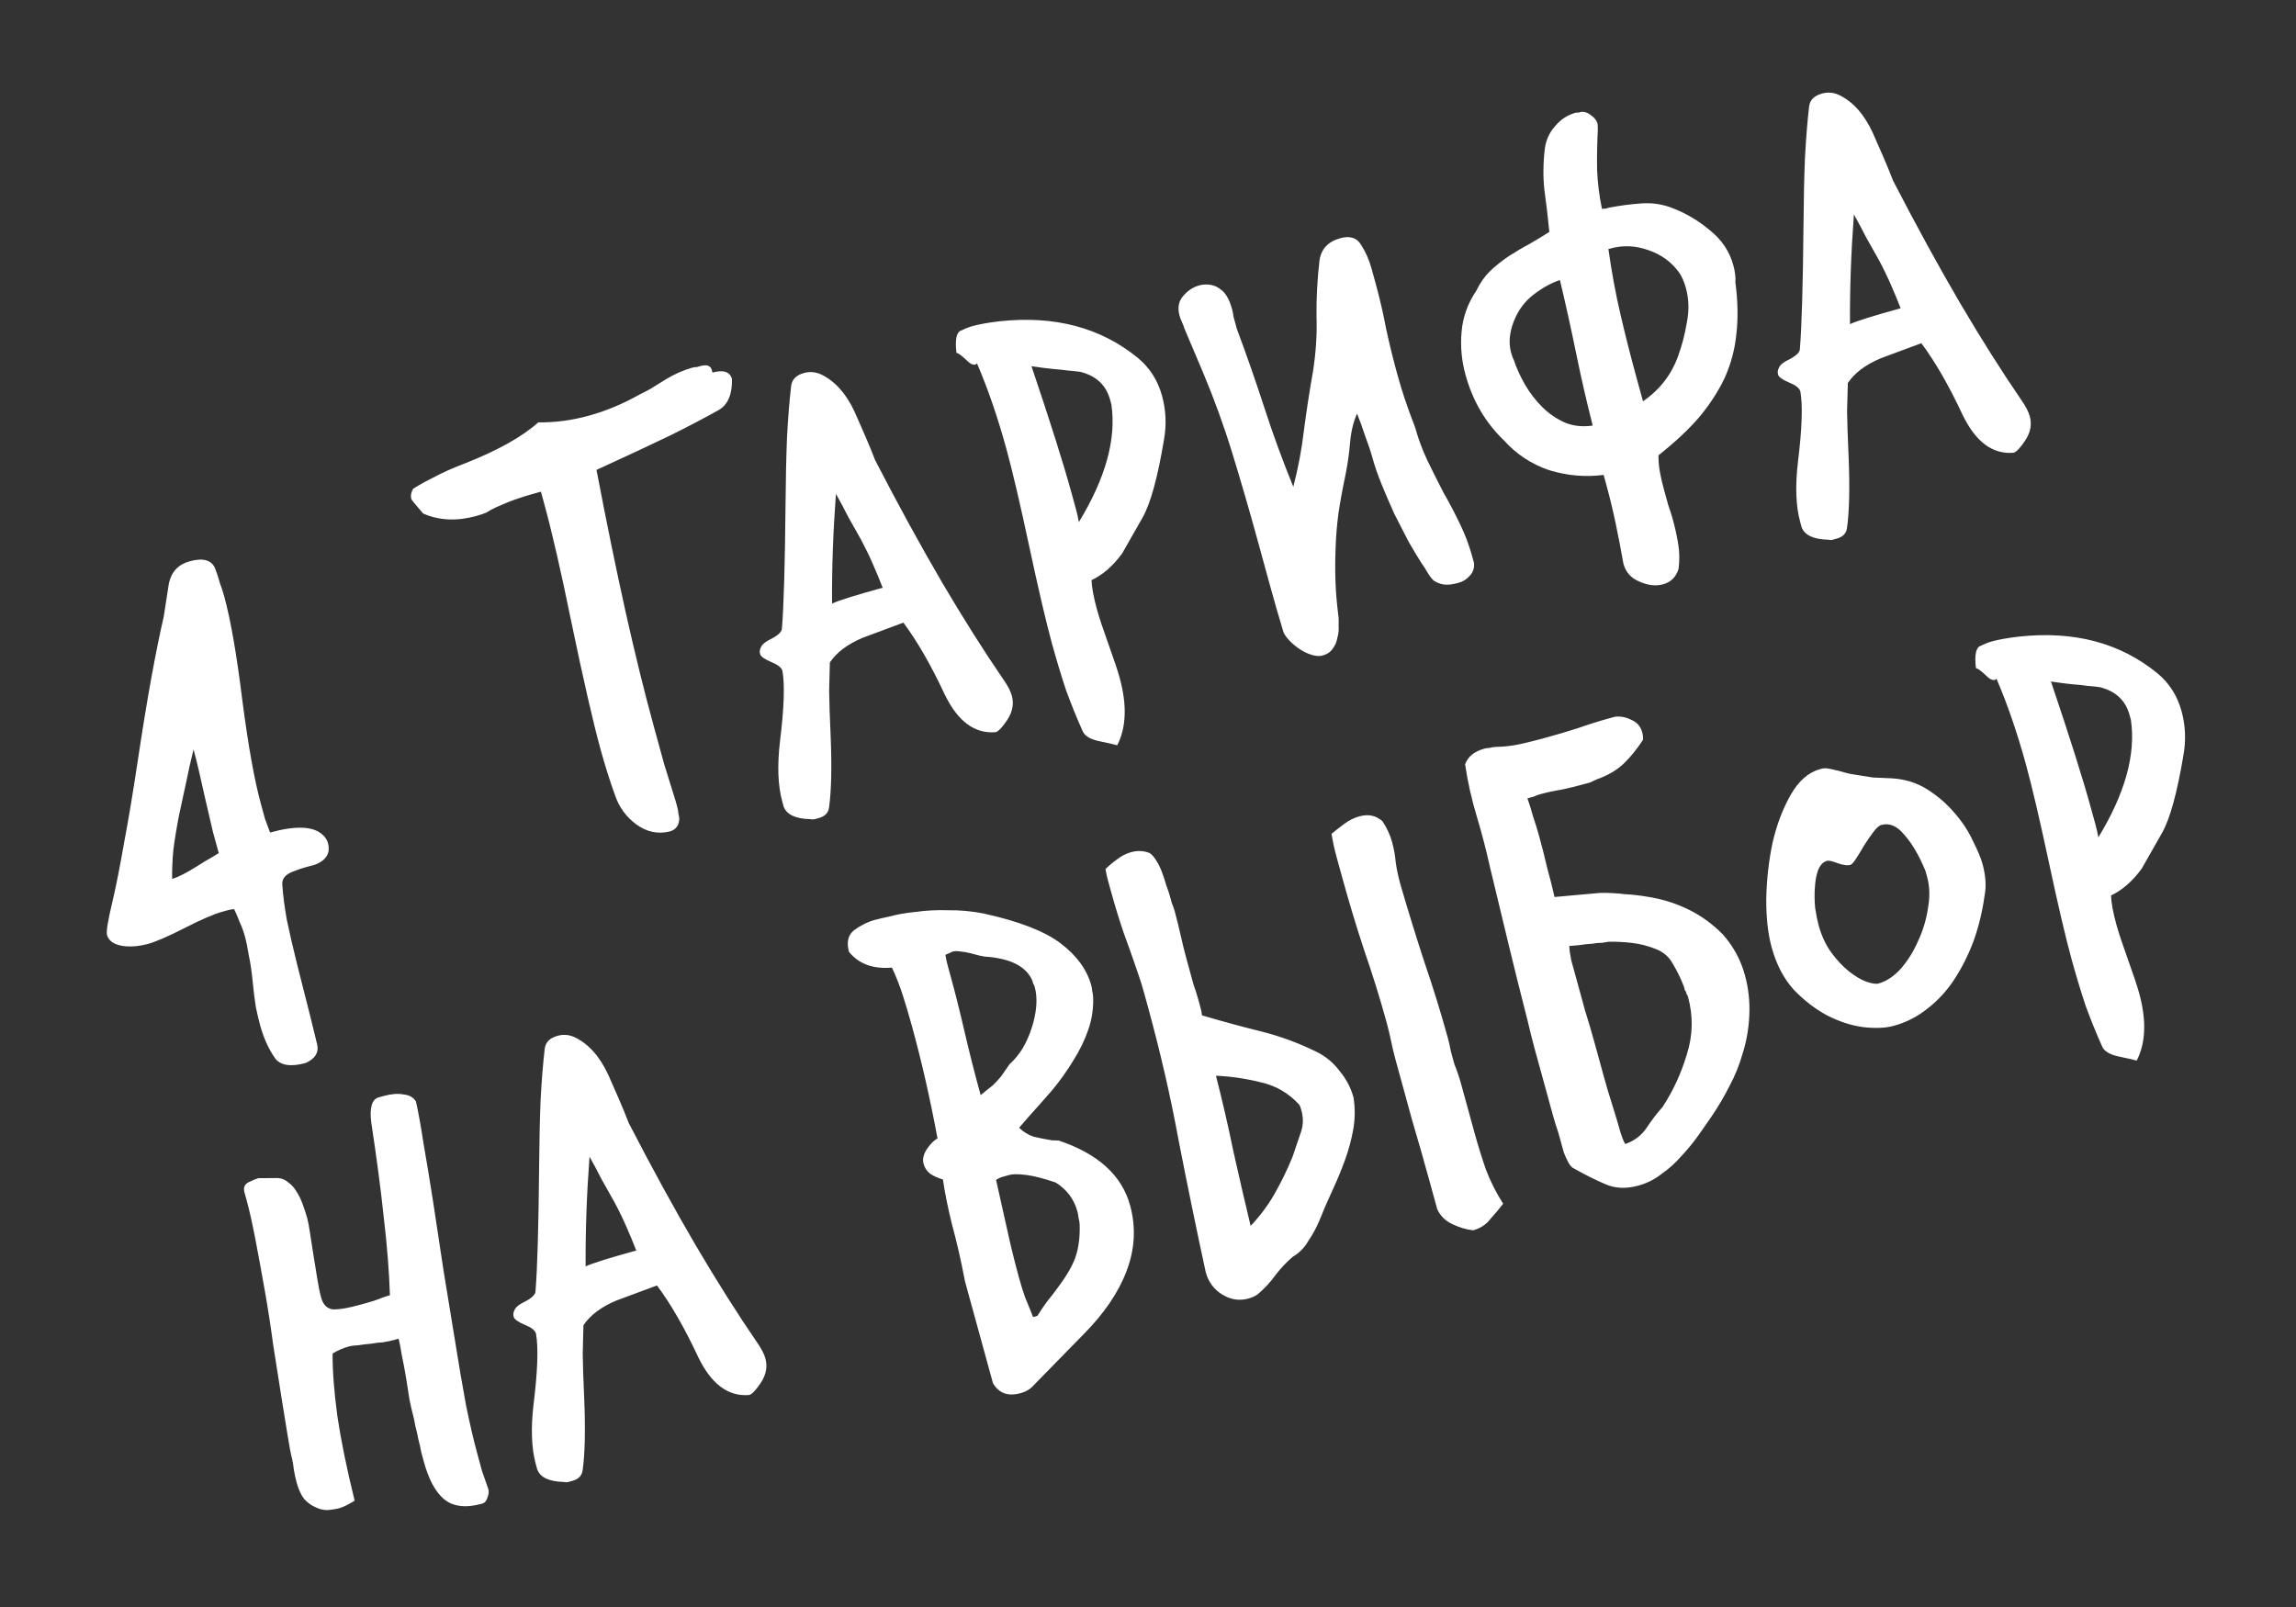 <?xml version="1.0" encoding="UTF-8"?> <svg xmlns="http://www.w3.org/2000/svg" width="80" height="56" viewBox="0 0 80 56" fill="none"><rect x="0" y="0" width="80" height="56" fill="#333333" stroke="none"/><path d="M5.885 20.328C5.972 19.924 6.214 19.667 6.61 19.559C7.09 19.427 7.39 19.519 7.507 19.837C7.564 19.989 7.616 20.149 7.662 20.319C7.719 20.471 7.769 20.624 7.812 20.78C7.924 21.19 8.034 21.7 8.14 22.309C8.243 22.905 8.345 23.607 8.445 24.416C8.652 26.002 8.867 27.198 9.088 28.004C9.138 28.188 9.187 28.364 9.233 28.534C9.294 28.7 9.353 28.859 9.41 29.011C10.301 28.766 10.908 28.789 11.231 29.081C11.329 29.16 11.396 29.264 11.431 29.391C11.45 29.462 11.457 29.544 11.452 29.636C11.422 29.857 11.262 30.023 10.973 30.133C10.86 30.164 10.739 30.197 10.612 30.232C10.499 30.263 10.388 30.301 10.278 30.346C9.971 30.446 9.824 30.6 9.835 30.81C9.858 31.169 9.91 31.58 9.992 32.045C10.088 32.505 10.21 33.034 10.359 33.632C10.762 35.21 10.993 36.135 11.053 36.407C11.112 36.68 10.98 36.891 10.656 37.041C10.133 37.185 9.776 37.131 9.585 36.879C9.361 36.56 9.187 36.175 9.062 35.722C9.02 35.566 8.97 35.359 8.915 35.101C8.873 34.839 8.836 34.537 8.803 34.196C8.77 33.855 8.726 33.556 8.67 33.297C8.629 33.035 8.583 32.812 8.532 32.628C8.486 32.458 8.425 32.292 8.35 32.13C8.293 31.979 8.229 31.829 8.158 31.681C8.084 31.686 8.011 31.699 7.94 31.718C7.884 31.734 7.82 31.751 7.749 31.771C7.452 31.852 7.017 32.04 6.444 32.334C5.857 32.633 5.429 32.818 5.16 32.892C4.877 32.97 4.611 32.997 4.361 32.975C4.001 32.937 3.79 32.804 3.728 32.578C3.697 32.465 3.759 32.083 3.915 31.432C4.041 30.895 4.175 30.22 4.317 29.405C4.472 28.587 4.633 27.622 4.8 26.512C4.966 25.401 5.126 24.43 5.277 23.597C5.429 22.765 5.571 22.064 5.704 21.495L5.885 20.328ZM7.622 29.729C7.568 29.531 7.5 29.284 7.419 28.987C7.347 28.672 7.262 28.307 7.164 27.893C6.981 27.061 6.841 26.468 6.744 26.115C6.65 26.491 6.564 26.872 6.487 27.258C6.407 27.63 6.327 28.001 6.246 28.373C6.157 28.824 6.088 29.238 6.04 29.616C6.006 29.991 5.992 30.329 5.999 30.631C6.236 30.551 6.522 30.404 6.859 30.19C7.066 30.057 7.229 29.959 7.349 29.896C7.478 29.814 7.57 29.759 7.622 29.729ZM23.599 28.126C23.623 28.211 23.635 28.284 23.636 28.344C23.656 28.415 23.666 28.481 23.668 28.541C23.655 28.773 23.543 28.918 23.331 28.976C22.917 29.074 22.529 28.991 22.167 28.725C21.823 28.47 21.58 28.141 21.439 27.738C21.253 27.227 21.081 26.681 20.922 26.101C20.665 25.168 20.323 23.672 19.895 21.615C19.719 20.75 19.553 19.982 19.399 19.31C19.241 18.623 19.094 18.032 18.958 17.537L18.848 17.134L18.572 17.21C18.402 17.256 18.206 17.318 17.984 17.394C17.775 17.466 17.543 17.561 17.286 17.677C17.138 17.748 17.025 17.809 16.948 17.861C16.867 17.898 16.749 17.938 16.593 17.981C15.915 18.168 15.298 18.139 14.745 17.895C14.478 17.588 14.341 17.421 14.333 17.393C14.302 17.279 14.322 17.16 14.394 17.034C14.601 16.901 14.845 16.765 15.127 16.627C15.404 16.475 15.756 16.317 16.183 16.155C17.336 15.701 18.194 15.222 18.755 14.719C19.335 14.726 19.922 14.649 20.516 14.486C21.11 14.323 21.697 14.078 22.276 13.752C22.357 13.714 22.484 13.649 22.656 13.556C22.825 13.449 23 13.34 23.183 13.229C23.495 13.037 23.814 12.896 24.139 12.807C24.181 12.795 24.226 12.791 24.272 12.793C24.328 12.778 24.378 12.764 24.42 12.752C24.633 12.694 24.76 12.743 24.803 12.898L24.826 12.983C25.208 12.878 25.434 12.953 25.504 13.208C25.516 13.752 25.357 14.115 25.027 14.297C24.605 14.534 24.061 14.821 23.392 15.156C22.734 15.474 21.865 15.88 20.784 16.375C21.131 18.195 21.468 19.837 21.793 21.299C22.119 22.761 22.446 24.093 22.776 25.295C22.901 25.748 23.023 26.193 23.143 26.632C23.274 27.052 23.407 27.48 23.541 27.914L23.599 28.126ZM27.254 27.922C27.103 27.37 27.078 26.669 27.179 25.82C27.32 24.671 27.348 23.858 27.262 23.379C27.231 23.266 27.104 23.164 26.881 23.073C26.64 22.972 26.509 22.879 26.485 22.794C26.462 22.709 26.471 22.631 26.512 22.559C26.545 22.458 26.676 22.354 26.905 22.245C27.13 22.123 27.243 22.008 27.244 21.901C27.308 21.138 27.35 19.712 27.37 17.623C27.377 16.709 27.395 15.913 27.422 15.236C27.459 14.542 27.508 13.943 27.567 13.44C27.598 13.219 27.747 13.071 28.016 12.997C28.214 12.943 28.408 12.958 28.599 13.043C29.088 13.273 29.483 13.713 29.782 14.36C29.902 14.632 30.024 14.91 30.148 15.195C30.272 15.48 30.387 15.761 30.493 16.036C31.305 17.608 32.083 19.029 32.827 20.3C33.568 21.557 34.28 22.684 34.965 23.683C35.116 23.9 35.213 24.086 35.255 24.242C35.333 24.525 35.281 24.805 35.099 25.083C34.927 25.343 34.791 25.487 34.692 25.514C33.964 25.577 33.372 25.139 32.917 24.2C32.438 23.175 31.958 22.341 31.477 21.697L30.069 22.221C29.537 22.443 29.152 22.731 28.915 23.085C28.906 23.331 28.898 23.66 28.89 24.073C28.895 24.482 28.912 24.987 28.94 25.588C28.987 26.7 28.969 27.549 28.887 28.135C28.863 28.324 28.745 28.448 28.532 28.506C28.49 28.517 28.441 28.531 28.384 28.547C28.341 28.558 28.288 28.558 28.224 28.545C27.718 28.532 27.412 28.387 27.306 28.112L27.254 27.922ZM30.755 20.481C30.649 20.206 30.536 19.933 30.416 19.662C30.292 19.376 30.152 19.088 29.996 18.796C29.848 18.532 29.699 18.269 29.551 18.006C29.417 17.738 29.275 17.473 29.127 17.209C29.029 18.514 28.983 19.789 28.991 21.034C29.205 20.929 29.793 20.745 30.755 20.481ZM38.246 25.816C37.953 25.745 37.776 25.626 37.715 25.46C37.52 25.027 37.332 24.562 37.149 24.064C36.977 23.549 36.814 23.008 36.658 22.442C36.453 21.693 36.188 20.564 35.865 19.055C35.543 17.547 35.276 16.411 35.067 15.647C34.764 14.544 34.423 13.55 34.043 12.666C34.029 12.67 34.017 12.681 34.006 12.699C34.006 12.699 33.999 12.701 33.985 12.704C33.9 12.728 33.794 12.673 33.666 12.541C33.503 12.388 33.389 12.305 33.325 12.293C33.271 11.821 33.329 11.561 33.499 11.515C33.632 11.448 33.763 11.397 33.89 11.362C34.003 11.331 34.14 11.301 34.299 11.272C34.459 11.244 34.634 11.218 34.826 11.196C36.746 10.988 38.353 11.414 39.648 12.473C40.061 12.816 40.342 13.256 40.489 13.793C40.629 14.303 40.65 14.822 40.552 15.35C40.333 16.658 40.085 17.555 39.808 18.041L39.1 19.285C38.779 19.723 38.423 20.034 38.032 20.217C38.042 20.473 38.105 20.813 38.221 21.237C38.295 21.506 38.429 21.91 38.623 22.45C38.813 22.976 38.943 23.366 39.013 23.621C39.273 24.569 39.244 25.352 38.928 25.971L38.756 25.927L38.246 25.816ZM38.678 13.926C38.538 13.416 38.191 13.094 37.636 12.957C37.526 12.942 37.385 12.927 37.214 12.913C37.071 12.892 36.891 12.873 36.673 12.856C36.47 12.836 36.225 12.804 35.94 12.761C36.264 13.721 36.544 14.572 36.778 15.314C37.008 16.042 37.197 16.674 37.344 17.212C37.399 17.41 37.447 17.587 37.49 17.742C37.533 17.898 37.566 18.048 37.591 18.194C38.524 16.66 38.901 15.294 38.724 14.095L38.678 13.926ZM51.358 19.616C51.376 19.793 51.326 19.944 51.208 20.067C51.104 20.187 50.974 20.268 50.819 20.311C50.607 20.369 50.429 20.388 50.286 20.366C50.158 20.341 50.046 20.295 49.952 20.23C49.868 20.146 49.797 20.052 49.738 19.947C49.678 19.841 49.612 19.738 49.538 19.636C49.406 19.429 49.252 19.175 49.078 18.873C48.918 18.567 48.754 18.247 48.586 17.913C48.432 17.575 48.286 17.235 48.146 16.893C48.007 16.551 47.898 16.238 47.821 15.956C47.758 15.729 47.673 15.472 47.563 15.182C47.467 14.889 47.374 14.633 47.284 14.415C47.152 14.71 47.071 15.051 47.04 15.44C47.006 15.814 46.957 16.162 46.894 16.484C46.788 16.985 46.702 17.449 46.637 17.878C46.583 18.288 46.549 18.692 46.537 19.091C46.521 19.476 46.519 19.857 46.531 20.234C46.544 20.61 46.576 21.005 46.628 21.416C46.645 21.533 46.649 21.661 46.642 21.8C46.653 21.949 46.638 22.09 46.598 22.223C46.577 22.366 46.521 22.495 46.431 22.611C46.355 22.723 46.24 22.8 46.084 22.843C45.971 22.874 45.839 22.865 45.688 22.815C45.556 22.775 45.425 22.712 45.295 22.626C45.164 22.54 45.047 22.444 44.941 22.336C44.835 22.228 44.762 22.126 44.721 22.031C44.555 21.483 44.398 20.941 44.251 20.403C44.099 19.852 43.948 19.3 43.797 18.749C43.529 17.773 43.246 16.801 42.95 15.833C42.654 14.864 42.308 13.91 41.913 12.969L41.264 11.436C41.245 11.365 41.218 11.297 41.185 11.23C41.147 11.149 41.119 11.073 41.099 11.002C41.026 10.733 41.063 10.51 41.212 10.332C41.371 10.137 41.557 10.01 41.769 9.951L41.854 9.928C42.116 9.887 42.334 9.933 42.508 10.068C42.693 10.185 42.833 10.42 42.93 10.773C42.953 10.858 42.97 10.945 42.979 11.034C43.002 11.119 43.026 11.204 43.049 11.288L43.095 11.458C43.44 12.382 43.762 13.306 44.061 14.227C44.36 15.149 44.694 16.061 45.063 16.964C45.233 16.309 45.357 15.651 45.434 14.991C45.522 14.313 45.626 13.638 45.745 12.966C45.851 12.299 45.893 11.648 45.871 11.015C45.864 10.379 45.899 9.73 45.976 9.07C46.035 8.674 46.276 8.418 46.7 8.301C47.04 8.208 47.282 8.286 47.426 8.535C47.585 8.781 47.707 9.059 47.792 9.37L47.932 9.879C48.076 10.403 48.198 10.932 48.299 11.467C48.411 11.984 48.538 12.504 48.682 13.027C48.756 13.296 48.841 13.577 48.936 13.87C49.028 14.149 49.153 14.495 49.312 14.907C49.421 15.303 49.565 15.69 49.745 16.066C49.92 16.429 50.105 16.796 50.298 17.169C50.502 17.524 50.694 17.889 50.873 18.266C51.049 18.628 51.189 19 51.294 19.382L51.358 19.616ZM55.876 16.55C55.244 16.632 54.613 16.578 53.983 16.386C53.362 16.176 52.833 15.827 52.395 15.339C51.755 14.723 51.31 13.963 51.062 13.058C50.926 12.563 50.88 12.066 50.926 11.567C50.967 11.054 51.14 10.573 51.443 10.125C51.568 9.862 51.727 9.636 51.918 9.447C52.123 9.253 52.342 9.079 52.573 8.925C52.819 8.766 53.061 8.623 53.3 8.497C53.549 8.352 53.777 8.214 53.984 8.081C53.933 7.563 53.876 7.076 53.812 6.622C53.762 6.165 53.767 5.684 53.827 5.181C53.866 4.881 53.985 4.621 54.182 4.399C54.376 4.163 54.615 4.007 54.897 3.929C54.926 3.921 54.956 3.92 54.988 3.927C55.031 3.915 55.066 3.905 55.094 3.898C55.229 3.891 55.348 3.935 55.45 4.028C55.562 4.104 55.633 4.198 55.664 4.312C55.668 4.326 55.671 4.393 55.674 4.514C55.649 4.977 55.64 5.444 55.648 5.913C55.665 6.365 55.722 6.821 55.818 7.281C55.86 7.269 55.897 7.267 55.93 7.273C55.972 7.261 56.014 7.25 56.057 7.238C56.432 7.165 56.807 7.116 57.18 7.089C57.567 7.059 57.94 7.116 58.299 7.261C58.759 7.439 59.186 7.695 59.581 8.027C59.991 8.356 60.262 8.76 60.394 9.241C60.456 9.468 60.48 9.666 60.466 9.837C60.552 10.483 60.564 11.081 60.502 11.63C60.45 12.161 60.316 12.669 60.1 13.155C59.879 13.626 59.58 14.088 59.203 14.542C58.822 14.981 58.349 15.422 57.787 15.866C57.785 16.079 57.804 16.287 57.844 16.489C57.88 16.677 57.925 16.87 57.98 17.068C58.026 17.237 58.075 17.414 58.126 17.598C58.186 17.764 58.24 17.932 58.286 18.101C58.364 18.384 58.426 18.664 58.471 18.94C58.521 19.231 58.526 19.526 58.486 19.826C58.397 20.109 58.218 20.288 57.949 20.361C57.694 20.431 57.419 20.4 57.125 20.268C56.834 20.15 56.648 19.943 56.566 19.646C56.484 19.182 56.395 18.719 56.299 18.259C56.2 17.785 56.087 17.321 55.963 16.869L55.876 16.55ZM55.495 14.83C55.288 14.02 55.096 13.183 54.919 12.319C54.739 11.44 54.55 10.587 54.353 9.759C54.06 9.855 53.756 10.022 53.442 10.26C53.127 10.499 52.894 10.814 52.743 11.205C52.592 11.596 52.561 11.954 52.65 12.28C52.685 12.407 52.715 12.49 52.741 12.529C52.837 12.822 52.972 13.119 53.146 13.421C53.316 13.709 53.516 13.966 53.745 14.192C53.975 14.418 54.237 14.597 54.532 14.729C54.823 14.847 55.144 14.88 55.495 14.83ZM57.247 13.984C57.836 13.579 58.245 13.048 58.476 12.392C58.606 12.036 58.706 11.652 58.775 11.237C58.858 10.819 58.847 10.419 58.742 10.037C58.68 9.811 58.599 9.628 58.5 9.488C58.231 9.12 57.871 8.862 57.42 8.712C56.982 8.558 56.551 8.54 56.127 8.656L56.042 8.679C56.153 9.47 56.293 10.23 56.463 10.959C56.632 11.688 56.822 12.435 57.032 13.199L57.247 13.984ZM62.723 18.184C62.572 17.632 62.547 16.932 62.648 16.083C62.789 14.934 62.816 14.12 62.731 13.642C62.7 13.528 62.573 13.427 62.35 13.335C62.109 13.234 61.977 13.141 61.954 13.056C61.931 12.972 61.94 12.893 61.981 12.821C62.014 12.72 62.145 12.616 62.374 12.508C62.599 12.385 62.712 12.27 62.713 12.164C62.777 11.401 62.819 9.975 62.839 7.886C62.846 6.971 62.863 6.175 62.891 5.499C62.928 4.804 62.977 4.205 63.036 3.702C63.067 3.481 63.216 3.333 63.485 3.26C63.683 3.205 63.877 3.22 64.068 3.305C64.557 3.536 64.951 3.975 65.251 4.623C65.371 4.894 65.493 5.172 65.617 5.457C65.741 5.743 65.856 6.023 65.962 6.298C66.774 7.87 67.552 9.291 68.296 10.562C69.037 11.819 69.749 12.947 70.434 13.945C70.585 14.162 70.681 14.349 70.724 14.504C70.802 14.787 70.75 15.068 70.567 15.346C70.395 15.606 70.26 15.749 70.161 15.777C69.433 15.84 68.841 15.401 68.386 14.462C67.907 13.437 67.427 12.603 66.946 11.96L65.538 12.483C65.006 12.705 64.621 12.993 64.384 13.348C64.375 13.593 64.367 13.922 64.358 14.335C64.364 14.745 64.381 15.249 64.409 15.85C64.456 16.963 64.438 17.812 64.356 18.397C64.332 18.586 64.213 18.71 64.001 18.768C63.959 18.78 63.909 18.793 63.853 18.809C63.81 18.821 63.757 18.82 63.693 18.807C63.187 18.794 62.881 18.65 62.775 18.375L62.723 18.184ZM66.224 10.743C66.118 10.468 66.005 10.195 65.885 9.924C65.761 9.639 65.621 9.35 65.465 9.058C65.316 8.795 65.168 8.531 65.02 8.268C64.885 8.001 64.744 7.735 64.596 7.472C64.498 8.776 64.452 10.051 64.459 11.296C64.674 11.192 65.262 11.007 66.224 10.743ZM13.697 46.703C13.612 46.726 13.497 46.75 13.351 46.775C13.216 46.782 13.069 46.799 12.91 46.828C12.761 46.838 12.613 46.856 12.468 46.88C12.333 46.887 12.237 46.898 12.181 46.914C11.954 46.976 11.757 47.06 11.589 47.168C11.584 47.762 11.64 48.492 11.756 49.357C11.883 50.205 12.083 51.184 12.357 52.295C12.136 52.432 11.962 52.517 11.835 52.553C11.708 52.587 11.569 52.61 11.42 52.621C11.285 52.627 11.148 52.597 11.007 52.529C10.871 52.475 10.739 52.382 10.611 52.25C10.498 52.114 10.406 51.918 10.336 51.664C10.305 51.55 10.273 51.407 10.241 51.233C10.219 51.042 10.198 50.911 10.178 50.84C10.136 50.684 10.083 50.41 10.021 50.016C9.955 49.609 9.878 49.135 9.791 48.596C9.704 48.058 9.612 47.474 9.516 46.847C9.43 46.201 9.332 45.567 9.221 44.943C9.111 44.319 9.003 43.733 8.898 43.184C8.793 42.635 8.69 42.176 8.589 41.809L8.519 41.554C8.472 41.384 8.523 41.264 8.671 41.193C8.819 41.122 8.928 41.077 8.998 41.057L9.682 41.052C9.82 41.06 9.941 41.11 10.043 41.204C10.155 41.28 10.253 41.39 10.338 41.533C10.42 41.663 10.491 41.811 10.551 41.977C10.612 42.143 10.664 42.303 10.707 42.459C10.738 42.572 10.77 42.746 10.804 42.98C10.838 43.214 10.877 43.469 10.923 43.746C10.964 44.008 11.008 44.278 11.054 44.554C11.095 44.816 11.141 45.039 11.192 45.223C11.262 45.478 11.405 45.613 11.623 45.63C11.836 45.632 12.134 45.581 12.516 45.476L12.77 45.406C12.954 45.355 13.108 45.306 13.231 45.257C13.355 45.207 13.445 45.175 13.501 45.16L13.586 45.136C13.56 44.322 13.49 43.429 13.375 42.456C13.271 41.466 13.124 40.35 12.935 39.109C12.874 38.609 12.955 38.321 13.177 38.245L13.368 38.192C13.637 38.118 13.867 38.101 14.06 38.139C14.264 38.159 14.408 38.241 14.493 38.385C14.572 38.729 14.66 39.214 14.756 39.842C14.863 40.451 14.976 41.142 15.097 41.915C15.214 42.674 15.336 43.477 15.462 44.325C15.602 45.168 15.737 45.991 15.866 46.792C15.991 47.579 16.116 48.312 16.242 48.993C16.382 49.669 16.51 50.219 16.627 50.644C16.689 50.87 16.747 51.082 16.801 51.28C16.874 51.489 16.944 51.69 17.013 51.884C17.04 51.983 17.03 52.084 16.982 52.189C16.953 52.303 16.889 52.374 16.79 52.401C16.224 52.557 15.783 52.503 15.468 52.239C15.17 51.987 14.938 51.556 14.771 50.948C14.748 50.863 14.717 50.75 14.678 50.608C14.653 50.463 14.619 50.313 14.577 50.157C14.544 49.984 14.509 49.826 14.47 49.685C14.445 49.539 14.421 49.424 14.398 49.339C14.367 49.226 14.325 49.047 14.273 48.803C14.236 48.555 14.194 48.293 14.149 48.016C14.103 47.74 14.054 47.479 14.002 47.235C13.961 46.972 13.923 46.778 13.888 46.65L13.697 46.703ZM18.668 51.019C18.517 50.467 18.492 49.767 18.593 48.918C18.734 47.769 18.762 46.955 18.676 46.477C18.645 46.363 18.518 46.261 18.295 46.17C18.055 46.069 17.922 45.976 17.899 45.891C17.876 45.806 17.885 45.728 17.926 45.656C17.959 45.556 18.09 45.451 18.319 45.343C18.544 45.22 18.657 45.105 18.658 44.999C18.722 44.236 18.764 42.81 18.784 40.721C18.791 39.806 18.809 39.01 18.836 38.334C18.873 37.639 18.922 37.04 18.981 36.537C19.012 36.316 19.161 36.168 19.43 36.094C19.628 36.04 19.822 36.055 20.013 36.14C20.502 36.37 20.896 36.81 21.196 37.458C21.316 37.729 21.438 38.007 21.562 38.292C21.686 38.578 21.801 38.858 21.907 39.133C22.719 40.705 23.497 42.126 24.241 43.397C24.982 44.654 25.694 45.782 26.379 46.78C26.53 46.997 26.627 47.184 26.669 47.339C26.747 47.622 26.695 47.903 26.513 48.181C26.341 48.441 26.205 48.584 26.106 48.612C25.378 48.675 24.786 48.236 24.331 47.297C23.852 46.272 23.372 45.438 22.891 44.795L21.483 45.318C20.951 45.54 20.566 45.828 20.329 46.182C20.32 46.428 20.312 46.758 20.304 47.17C20.309 47.58 20.326 48.084 20.354 48.685C20.401 49.798 20.384 50.647 20.301 51.232C20.277 51.421 20.159 51.545 19.946 51.603C19.904 51.615 19.855 51.628 19.798 51.644C19.756 51.656 19.702 51.655 19.638 51.642C19.132 51.629 18.826 51.485 18.721 51.21L18.668 51.019ZM22.169 43.578C22.063 43.303 21.95 43.03 21.83 42.759C21.706 42.474 21.566 42.185 21.41 41.893C21.262 41.63 21.113 41.366 20.965 41.103C20.831 40.836 20.689 40.57 20.541 40.307C20.443 41.611 20.397 42.886 20.405 44.131C20.619 44.027 21.207 43.842 22.169 43.578ZM33.624 44.654C33.483 43.917 33.332 43.259 33.173 42.679C33.028 42.095 32.922 41.569 32.854 41.101C32.689 41.055 32.542 40.989 32.412 40.903C32.296 40.813 32.219 40.698 32.18 40.556C32.137 40.401 32.174 40.231 32.291 40.047C32.422 39.859 32.547 39.733 32.666 39.67C32.537 38.975 32.398 38.306 32.252 37.662C32.106 37.018 31.945 36.377 31.77 35.741C31.673 35.387 31.571 35.043 31.464 34.707C31.352 34.357 31.224 34.028 31.078 33.718C30.425 33.776 29.926 33.593 29.582 33.17C29.488 32.831 29.549 32.579 29.762 32.414C29.989 32.245 30.23 32.126 30.485 32.056C30.584 32.029 30.762 31.987 31.021 31.931C31.276 31.861 31.573 31.81 31.914 31.777C32.265 31.727 32.64 31.707 33.039 31.72C33.448 31.714 33.862 31.752 34.28 31.835C35.51 32.106 36.404 32.453 36.962 32.878C37.519 33.303 37.874 33.791 38.025 34.343C38.041 34.4 38.051 34.465 38.057 34.54C38.072 34.596 38.083 34.662 38.088 34.736C38.104 35.127 38.049 35.508 37.922 35.877C37.795 36.246 37.62 36.606 37.397 36.957C37.188 37.303 36.947 37.643 36.673 37.977C36.396 38.296 36.111 38.617 35.82 38.941L35.508 39.3C35.672 39.453 35.845 39.558 36.028 39.614C36.206 39.656 36.416 39.697 36.655 39.738L36.885 39.744C38.258 40.203 39.088 40.956 39.376 42.003C39.585 42.767 39.544 43.531 39.252 44.295C38.97 45.042 38.466 45.781 37.739 46.513L36.029 48.26C35.914 48.398 35.758 48.494 35.56 48.548C35.122 48.669 34.801 48.552 34.597 48.197L33.624 44.654ZM34.337 38.025C34.4 37.977 34.487 37.908 34.599 37.816C34.706 37.71 34.8 37.609 34.88 37.511L35.174 37.088C35.345 36.934 35.499 36.748 35.636 36.527C35.77 36.293 35.873 36.059 35.946 35.826C36.029 35.575 36.082 35.325 36.105 35.075C36.127 34.826 36.11 34.595 36.051 34.383C36.044 34.355 36.027 34.321 36.001 34.283C35.99 34.24 35.98 34.205 35.972 34.177C35.758 33.673 35.202 33.392 34.303 33.334C34.271 33.328 34.207 33.315 34.111 33.296C34.028 33.273 33.93 33.247 33.815 33.217C33.701 33.188 33.581 33.168 33.456 33.156C33.346 33.141 33.262 33.141 33.205 33.157C33.163 33.168 33.122 33.187 33.084 33.213C33.056 33.221 33.008 33.241 32.941 33.275C32.958 33.392 32.984 33.514 33.019 33.641C33.054 33.769 33.091 33.903 33.13 34.044C33.285 34.61 33.446 35.251 33.611 35.965C33.773 36.666 33.959 37.398 34.169 38.162L34.337 38.025ZM36.144 45.856C36.261 45.672 36.374 45.504 36.485 45.352C36.599 45.214 36.712 45.069 36.822 44.917C37.157 44.475 37.374 44.104 37.474 43.802C37.584 43.483 37.632 43.105 37.619 42.668C37.614 42.593 37.601 42.52 37.582 42.45C37.573 42.361 37.558 42.281 37.539 42.211C37.422 41.786 37.171 41.452 36.785 41.208C36.365 41.065 36.022 40.977 35.754 40.944C35.486 40.911 35.296 40.91 35.183 40.941C35.112 40.96 35.034 40.982 34.949 41.005C34.864 41.028 34.783 41.066 34.706 41.117C34.853 41.761 34.986 42.356 35.105 42.901C35.224 43.447 35.358 43.988 35.505 44.526C35.567 44.752 35.637 44.976 35.713 45.199C35.799 45.403 35.894 45.636 35.996 45.897L36.144 45.856ZM41.427 33.728C41.481 33.926 41.533 34.117 41.584 34.301C41.649 34.481 41.708 34.67 41.763 34.868C41.786 34.953 41.809 35.038 41.832 35.123C41.856 35.208 41.872 35.294 41.881 35.383C42.576 35.588 43.258 35.773 43.927 35.939C44.596 36.105 45.248 36.345 45.881 36.658C46.198 36.814 46.465 37.038 46.681 37.328C46.908 37.6 47.068 37.906 47.161 38.245C47.22 38.625 47.216 38.999 47.15 39.367C47.083 39.735 46.985 40.096 46.854 40.452C46.724 40.807 46.577 41.159 46.414 41.508C46.251 41.857 46.103 42.202 45.968 42.543C45.867 42.783 45.741 43.016 45.589 43.24C45.456 43.474 45.272 43.662 45.036 43.802C44.827 43.981 44.633 44.187 44.453 44.419C44.277 44.665 44.084 44.877 43.875 45.056C43.792 45.14 43.665 45.205 43.495 45.252C43.184 45.337 42.883 45.291 42.59 45.113C42.298 44.934 42.105 44.675 42.012 44.336C41.674 42.771 41.357 41.231 41.062 39.715C40.782 38.194 40.43 36.664 40.007 35.122C39.953 34.924 39.9 34.733 39.85 34.549C39.795 34.351 39.734 34.155 39.666 33.961C39.501 33.474 39.33 32.989 39.152 32.505C38.987 32.018 38.837 31.527 38.702 31.032C38.667 30.904 38.634 30.784 38.602 30.671C38.568 30.544 38.54 30.415 38.519 30.283C38.651 30.156 38.787 30.042 38.927 29.943C39.078 29.826 39.238 29.744 39.407 29.697C39.634 29.635 39.849 29.644 40.054 29.725C40.126 29.766 40.203 29.852 40.284 29.981C40.361 30.097 40.43 30.238 40.491 30.404C40.548 30.555 40.598 30.709 40.64 30.864C40.693 31.002 40.732 31.113 40.755 31.198C40.782 31.297 40.807 31.389 40.831 31.474C40.868 31.555 40.9 31.645 40.928 31.744C41.005 32.027 41.076 32.312 41.139 32.598C41.203 32.885 41.273 33.17 41.351 33.453L41.427 33.728ZM45.036 40.312C45.12 40.061 45.208 39.801 45.301 39.532C45.409 39.259 45.424 38.981 45.346 38.698C45.315 38.585 45.289 38.516 45.267 38.492C44.898 38.091 44.455 37.833 43.936 37.717C43.414 37.586 42.891 37.509 42.367 37.486C42.59 38.352 42.791 39.225 42.971 40.103C43.166 40.977 43.367 41.85 43.576 42.72C43.906 42.371 44.184 41.998 44.41 41.602C44.646 41.187 44.855 40.757 45.036 40.312ZM49.794 41.105C49.604 40.411 49.408 39.727 49.208 39.053C49.022 38.374 48.829 37.673 48.631 36.952C48.569 36.726 48.516 36.505 48.472 36.289C48.428 36.073 48.375 35.852 48.313 35.625C48.08 34.777 47.818 33.936 47.529 33.103C47.253 32.266 46.999 31.423 46.766 30.574C46.696 30.32 46.628 30.072 46.562 29.832C46.492 29.577 46.437 29.319 46.395 29.056C46.531 28.943 46.682 28.826 46.846 28.704C47.011 28.583 47.185 28.497 47.368 28.447C47.68 28.362 47.946 28.418 48.168 28.616C48.322 28.847 48.435 29.09 48.505 29.344C48.571 29.585 48.613 29.824 48.633 30.062C48.667 30.296 48.717 30.533 48.783 30.774L48.806 30.858C49.069 31.76 49.344 32.65 49.631 33.529C49.932 34.405 50.205 35.288 50.45 36.179C50.492 36.335 50.526 36.485 50.551 36.631C50.589 36.772 50.63 36.92 50.673 37.076C50.767 37.309 50.847 37.545 50.913 37.786C50.979 38.026 51.045 38.267 51.111 38.507L51.379 39.483C51.5 39.921 51.632 40.349 51.777 40.765C51.936 41.178 52.135 41.572 52.375 41.947C52.24 42.121 52.092 42.299 51.928 42.48C51.783 42.672 51.584 42.803 51.329 42.873C51.094 42.847 50.854 42.776 50.609 42.66C50.364 42.545 50.188 42.373 50.08 42.144L49.794 41.105ZM53.72 37.449C53.635 37.138 53.551 36.833 53.469 36.536C53.384 36.225 53.304 35.905 53.229 35.576C52.998 34.681 52.775 33.784 52.558 32.885C52.342 31.987 52.126 31.088 51.909 30.189C51.775 29.587 51.621 28.998 51.447 28.422C51.274 27.846 51.141 27.252 51.049 26.638C51.142 26.369 51.366 26.186 51.719 26.089C51.776 26.073 51.834 26.065 51.895 26.064C51.965 26.044 52.038 26.032 52.113 26.027C52.401 26.024 52.681 25.992 52.954 25.933C53.226 25.873 53.504 25.804 53.787 25.727C54.183 25.618 54.57 25.504 54.948 25.385C55.336 25.248 55.721 25.127 56.103 25.022L56.273 24.976C56.465 24.953 56.658 24.992 56.852 25.09C57.042 25.175 57.165 25.316 57.219 25.514C57.243 25.599 57.252 25.688 57.247 25.781C57.044 26.095 56.823 26.369 56.583 26.602C56.342 26.835 56.028 27.02 55.64 27.157C55.559 27.195 55.478 27.232 55.397 27.27C55.312 27.293 55.227 27.316 55.142 27.339C54.902 27.405 54.66 27.464 54.415 27.516C54.167 27.554 53.916 27.608 53.661 27.678C53.59 27.697 53.514 27.726 53.434 27.763C53.363 27.782 53.292 27.802 53.221 27.821C53.29 28.015 53.355 28.226 53.417 28.452C53.494 28.674 53.565 28.906 53.631 29.146C53.732 29.514 53.826 29.883 53.912 30.255C54.01 30.609 54.094 30.943 54.165 31.258L55.768 31.114C56.056 31.111 56.334 31.126 56.602 31.159C56.88 31.174 57.154 31.205 57.426 31.253C57.919 31.33 58.385 31.476 58.824 31.69C59.263 31.904 59.66 32.19 60.017 32.549C60.39 32.964 60.65 33.44 60.797 33.977C60.922 34.43 60.973 34.895 60.952 35.372C60.931 35.849 60.851 36.305 60.711 36.738C60.603 37.118 60.453 37.486 60.262 37.843C60.085 38.196 59.883 38.54 59.656 38.876C59.504 39.1 59.341 39.335 59.165 39.581C58.989 39.827 58.795 40.063 58.583 40.288C58.375 40.528 58.144 40.736 57.888 40.913C57.65 41.1 57.383 41.234 57.086 41.316C56.647 41.436 56.254 41.415 55.905 41.252C55.56 41.103 55.207 40.926 54.847 40.721C54.778 40.694 54.715 40.628 54.655 40.523C54.596 40.417 54.54 40.296 54.487 40.158C54.448 40.017 54.413 39.89 54.382 39.776C54.347 39.649 54.32 39.55 54.3 39.48C54.228 39.271 54.163 39.061 54.104 38.849C54.046 38.637 53.988 38.425 53.93 38.212L53.72 37.449ZM55.726 36.944C55.745 37.014 55.798 37.205 55.883 37.516C55.968 37.828 56.067 38.158 56.178 38.508C56.289 38.857 56.384 39.174 56.461 39.456C56.553 39.736 56.613 39.871 56.642 39.863C56.959 39.746 57.204 39.557 57.376 39.297C57.548 39.037 57.733 38.796 57.93 38.574C58.295 38.018 58.576 37.408 58.774 36.745C58.987 36.079 59 35.406 58.813 34.727C58.806 34.699 58.791 34.672 58.769 34.648C58.761 34.62 58.753 34.592 58.745 34.563C58.738 34.535 58.727 34.523 58.712 34.527C58.709 34.513 58.703 34.491 58.695 34.463L58.672 34.378C58.566 34.103 58.443 33.848 58.302 33.613C58.172 33.36 57.97 33.179 57.697 33.072C57.424 32.964 57.154 32.894 56.886 32.861C56.619 32.828 56.341 32.813 56.053 32.816C56.024 32.824 55.952 32.836 55.835 32.853C55.728 32.852 55.602 32.864 55.457 32.888C55.322 32.895 55.181 32.91 55.036 32.935C54.887 32.946 54.768 32.956 54.679 32.965C54.682 33.086 54.705 33.254 54.749 33.47C54.804 33.668 54.868 33.901 54.942 34.17C55.031 34.496 55.126 34.842 55.227 35.21C55.342 35.574 55.448 35.932 55.545 36.286L55.726 36.944ZM69.15 31.205C69.074 31.758 68.945 32.288 68.765 32.794C68.581 33.285 68.354 33.735 68.086 34.143C67.828 34.534 67.517 34.87 67.154 35.152C66.804 35.431 66.418 35.628 65.993 35.745C65.696 35.826 65.335 35.842 64.911 35.791C64.5 35.736 64.083 35.6 63.658 35.382C63.247 35.16 62.861 34.863 62.501 34.49C62.15 34.1 61.893 33.608 61.73 33.014C61.602 32.547 61.539 31.986 61.542 31.331C61.555 30.659 61.627 30.008 61.759 29.378C61.904 28.745 62.116 28.185 62.393 27.699C62.67 27.212 63.013 26.912 63.423 26.8C63.523 26.773 63.604 26.765 63.669 26.778C63.747 26.787 63.827 26.803 63.91 26.826C64.006 26.845 64.121 26.875 64.253 26.914C64.386 26.954 64.563 26.989 64.784 27.019C64.927 27.041 65.086 27.066 65.261 27.094C65.446 27.104 65.662 27.113 65.907 27.122C66.37 27.147 66.786 27.276 67.154 27.509C67.523 27.743 67.842 28.02 68.113 28.341C68.38 28.648 68.59 28.971 68.744 29.309C68.907 29.629 69.019 29.895 69.077 30.107C69.189 30.517 69.214 30.883 69.15 31.205ZM67.092 30.355C66.866 29.809 66.621 29.39 66.358 29.097C66.106 28.786 65.838 28.669 65.555 28.747C65.47 28.77 65.373 28.858 65.262 29.01C65.162 29.144 65.059 29.294 64.952 29.46C64.86 29.622 64.766 29.777 64.669 29.925C64.584 30.055 64.519 30.126 64.477 30.138C64.364 30.169 64.214 30.149 64.027 30.079C63.84 30.009 63.719 29.981 63.662 29.997C63.521 30.035 63.415 30.148 63.344 30.335C63.284 30.503 63.248 30.703 63.236 30.935C63.219 31.152 63.223 31.387 63.246 31.639C63.28 31.873 63.321 32.075 63.367 32.245C63.468 32.613 63.616 32.929 63.81 33.196C64.005 33.461 64.21 33.679 64.423 33.849C64.637 34.018 64.837 34.138 65.024 34.208C65.225 34.275 65.368 34.297 65.452 34.273C65.721 34.2 65.979 34.03 66.225 33.764C66.468 33.485 66.669 33.164 66.828 32.801C67.001 32.434 67.116 32.052 67.175 31.656C67.248 31.256 67.239 30.893 67.15 30.568L67.092 30.355ZM73.769 36.804C73.475 36.732 73.298 36.614 73.237 36.448C73.042 36.015 72.854 35.549 72.671 35.052C72.5 34.536 72.336 33.996 72.181 33.43C71.975 32.68 71.71 31.551 71.388 30.043C71.065 28.535 70.799 27.399 70.589 26.635C70.286 25.532 69.945 24.538 69.565 23.654C69.551 23.657 69.539 23.668 69.528 23.686C69.528 23.686 69.521 23.688 69.507 23.692C69.422 23.715 69.316 23.661 69.189 23.529C69.025 23.376 68.911 23.293 68.847 23.28C68.793 22.808 68.851 22.549 69.021 22.503C69.155 22.435 69.285 22.384 69.412 22.349C69.525 22.318 69.662 22.288 69.821 22.26C69.981 22.231 70.156 22.206 70.348 22.184C72.268 21.976 73.875 22.402 75.17 23.461C75.584 23.803 75.864 24.244 76.012 24.781C76.151 25.29 76.172 25.809 76.074 26.338C75.855 27.645 75.607 28.542 75.33 29.029L74.622 30.273C74.301 30.711 73.945 31.021 73.555 31.205C73.564 31.461 73.627 31.801 73.743 32.225C73.817 32.494 73.951 32.898 74.145 33.438C74.335 33.964 74.465 34.354 74.535 34.609C74.795 35.556 74.767 36.34 74.45 36.959L74.278 36.915L73.769 36.804ZM74.2 24.913C74.06 24.404 73.713 24.081 73.158 23.945C73.048 23.929 72.907 23.915 72.736 23.901C72.593 23.879 72.413 23.86 72.195 23.844C71.992 23.824 71.748 23.792 71.462 23.749C71.786 24.709 72.066 25.56 72.3 26.302C72.53 27.03 72.719 27.662 72.866 28.2C72.921 28.398 72.969 28.575 73.012 28.73C73.055 28.886 73.088 29.036 73.113 29.181C74.046 27.648 74.424 26.282 74.247 25.083L74.2 24.913Z" fill="white"></path></svg> 